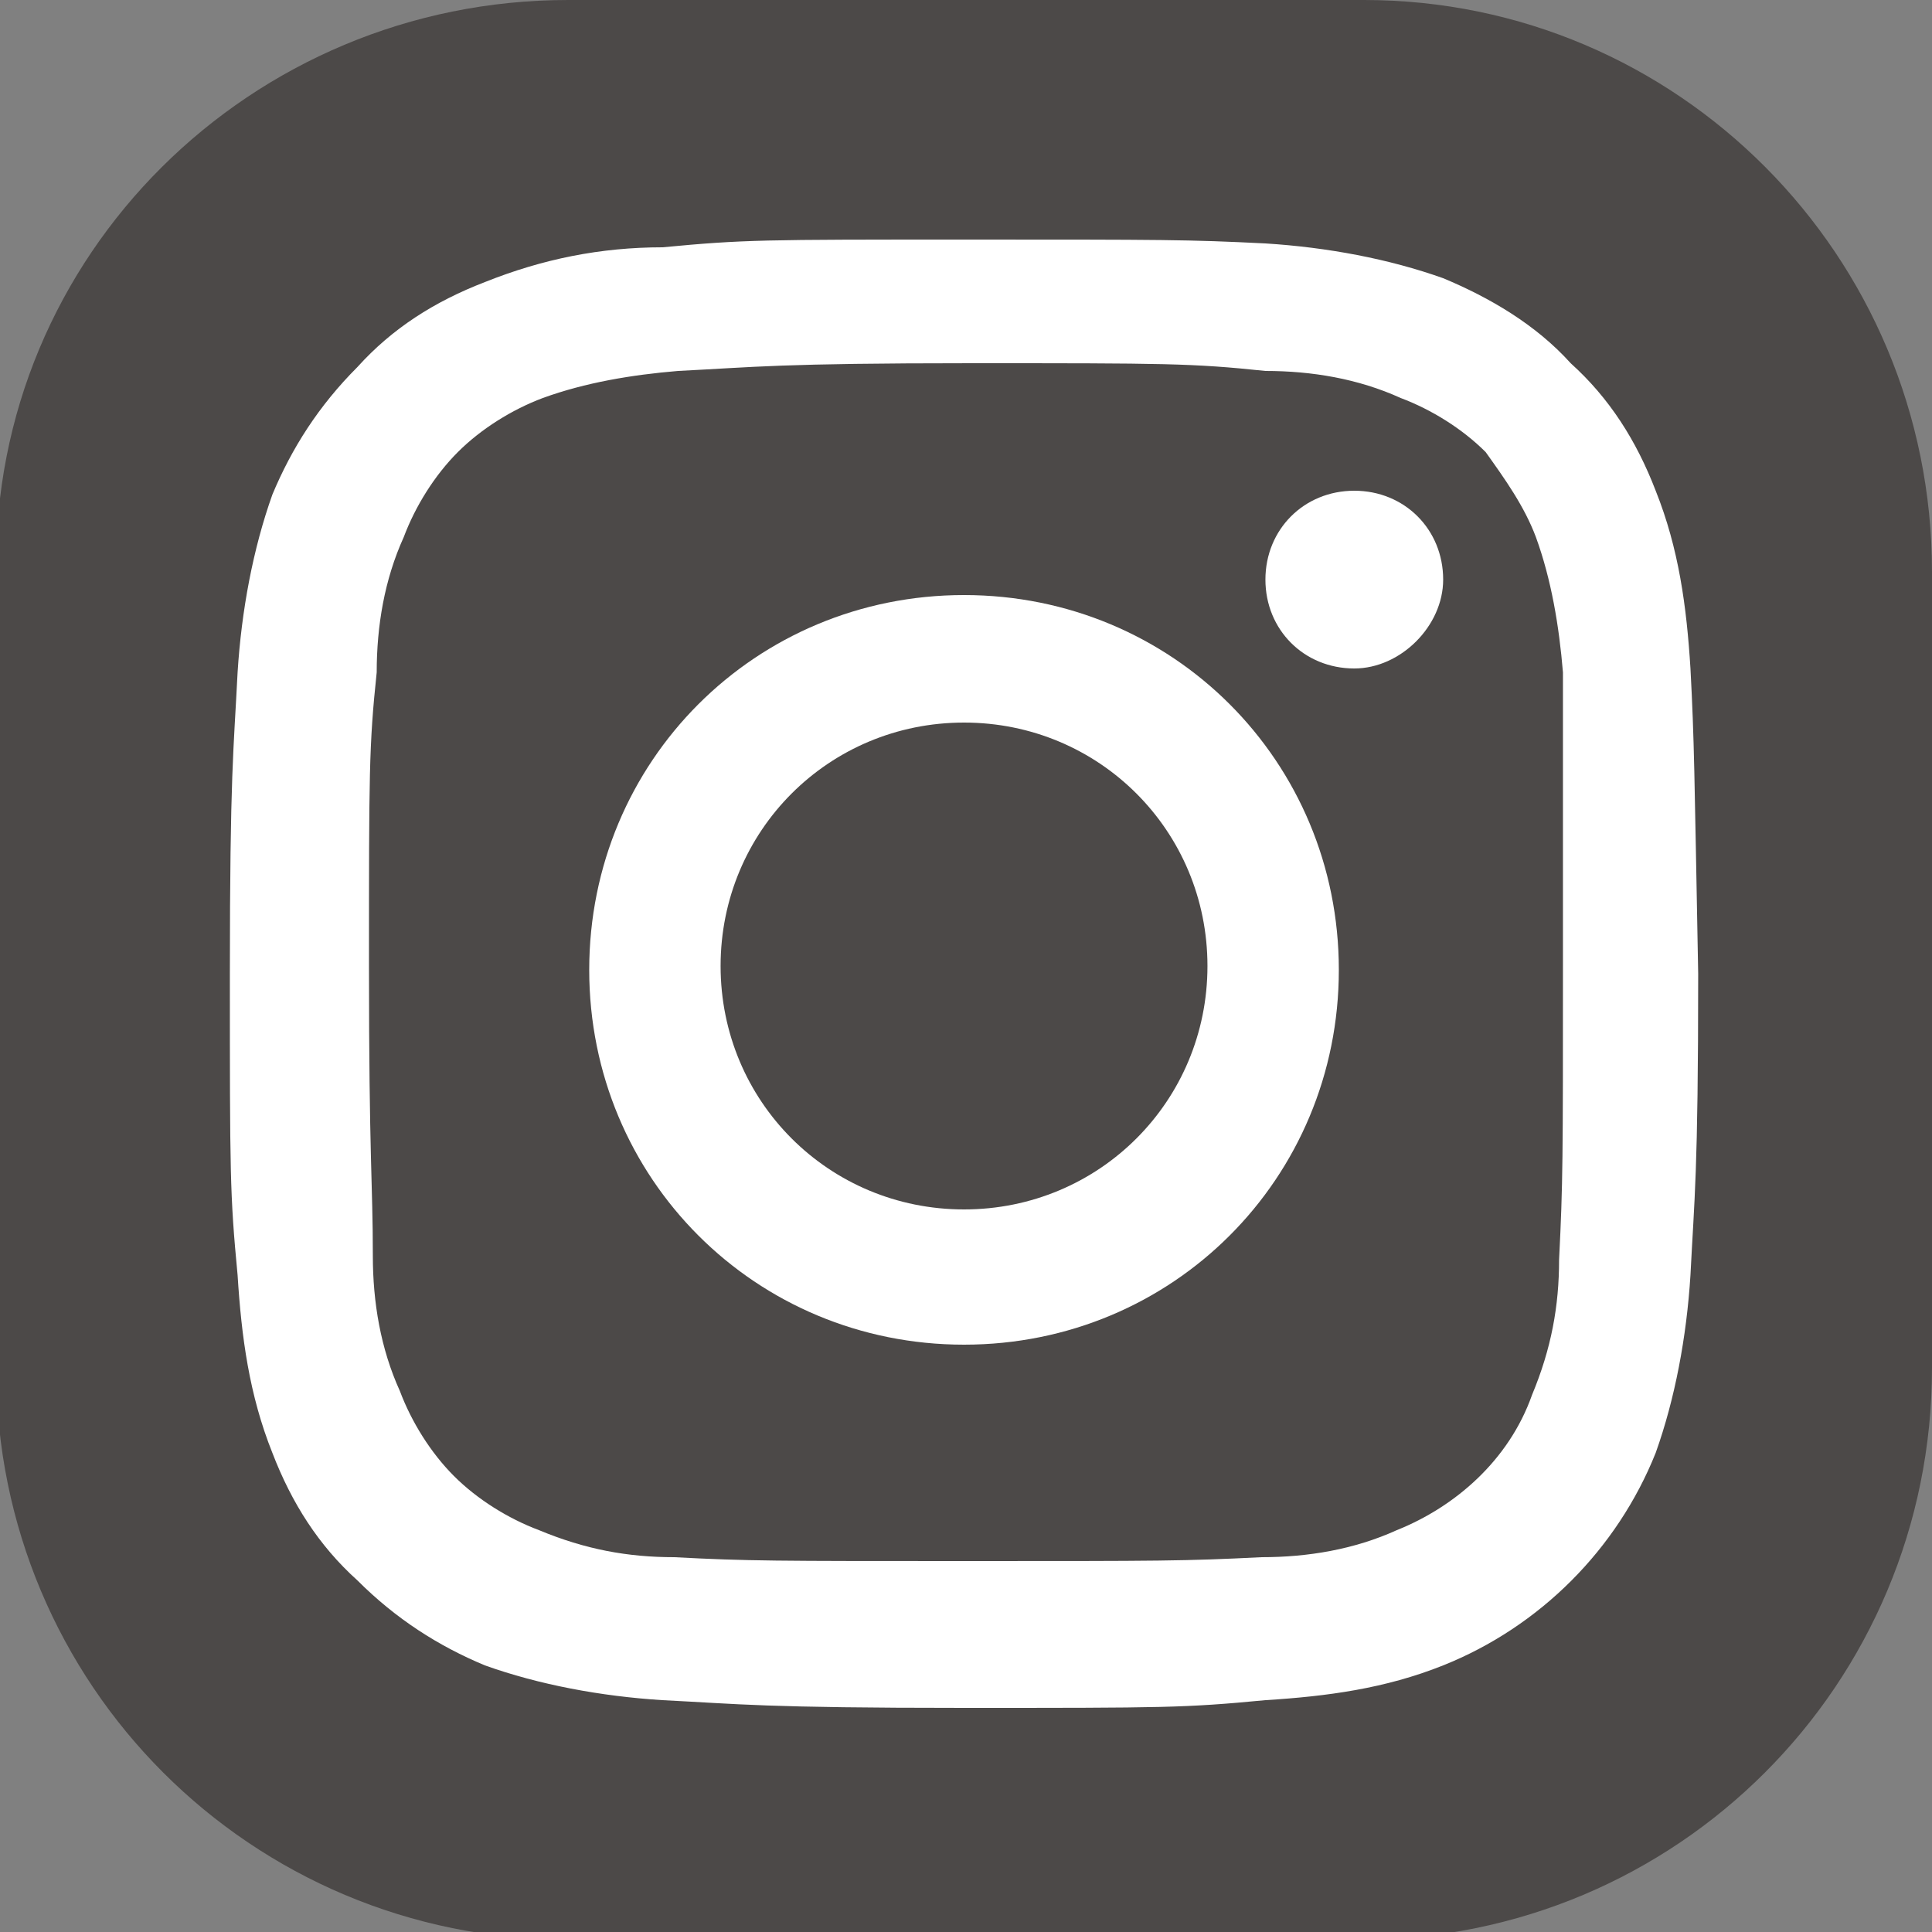 <?xml version="1.0" encoding="utf-8"?>
<!-- Generator: Adobe Illustrator 25.0.1, SVG Export Plug-In . SVG Version: 6.00 Build 0)  -->
<svg version="1.1" id="レイヤー_1" xmlns="http://www.w3.org/2000/svg" xmlns:xlink="http://www.w3.org/1999/xlink" x="0px"
	 y="0px" viewBox="0 0 50 50" style="enable-background:new 0 0 50 50;" xml:space="preserve">
<rect x="0" y="0" width="50" height="50" fill="#808080" stroke="none"/>
<style type="text/css">
	.st0{fill:#4C4948;}
	.st1{fill:#FFFFFF;}
</style>
<g>
	<path class="st0" d="M35.2,50.2H14.7c-8.2,0-14.8-6.6-14.8-14.8V14.8C-0.2,6.6,6.5,0,14.7,0h20.6C43.4,0,50,6.6,50,14.8v20.6
		C50,43.6,43.4,50.2,35.2,50.2z"/>
	<g id="グループ_143_1_" transform="translate(-705 -7346.092)">
		<g id="グループ_24_1_" transform="translate(757.449 7346.092)">
			<path id="パス_8_1_" class="st1" d="M-15.1,15c0-1.3-1-2.3-2.3-2.3s-2.3,1-2.3,2.3c0,1.3,1,2.3,2.3,2.3l0,0
				C-16.2,17.3-15.1,16.2-15.1,15"/>
			<path id="パス_9_1_" class="st1" d="M-8.7,17.3c-0.1-1.6-0.3-3.1-0.9-4.6c-0.5-1.3-1.2-2.4-2.2-3.3c-0.9-1-2.1-1.7-3.3-2.2
				c-1.4-0.5-3-0.8-4.6-0.9c-2-0.1-2.6-0.1-7.8-0.1s-5.7,0-7.8,0.2c-1.6,0-3.1,0.3-4.6,0.9c-1.3,0.5-2.4,1.2-3.3,2.2
				c-1,1-1.7,2.1-2.2,3.3c-0.5,1.4-0.8,3-0.9,4.6c-0.1,2-0.2,2.6-0.2,7.8s0,5.7,0.2,7.8c0.1,1.6,0.3,3.1,0.9,4.6
				c0.5,1.3,1.2,2.4,2.2,3.3c1,1,2.1,1.7,3.3,2.2c1.4,0.5,3,0.8,4.6,0.9c2,0.1,2.6,0.2,7.8,0.2s5.7,0,7.8-0.2
				c1.6-0.1,3.1-0.3,4.6-0.9c2.5-1,4.5-3,5.5-5.5c0.5-1.4,0.8-3,0.9-4.6c0.1-2,0.2-2.6,0.2-7.8C-8.6,19.9-8.6,19.2-8.7,17.3z
				 M-12.1,32.6c0,1.2-0.2,2.3-0.7,3.5c-0.6,1.7-2,2.9-3.5,3.5c-1.1,0.5-2.3,0.7-3.5,0.7c-2,0.1-2.6,0.1-7.6,0.1s-5.7,0-7.6-0.1
				c-1.2,0-2.3-0.2-3.5-0.7c-0.8-0.3-1.6-0.8-2.2-1.4c-0.6-0.6-1.1-1.4-1.4-2.2c-0.5-1.1-0.7-2.3-0.7-3.5c0-1.9-0.1-2.5-0.1-7.5
				s0-5.7,0.2-7.6c0-1.2,0.2-2.4,0.7-3.5c0.3-0.8,0.8-1.6,1.4-2.2c0.6-0.6,1.4-1.1,2.2-1.4c1.1-0.4,2.3-0.6,3.5-0.7
				c2-0.1,2.6-0.2,7.6-0.2s5.7,0,7.6,0.2c1.2,0,2.4,0.2,3.5,0.7c0.8,0.3,1.6,0.8,2.2,1.4c0.5,0.7,1,1.4,1.3,2.2
				c0.4,1.1,0.6,2.3,0.7,3.5c0,2,0,2.6,0,7.6S-12,30.6-12.1,32.6z"/>
			<path id="パス_10_1_" class="st1" d="M-27.5,15.4c-5.4,0-9.7,4.3-9.7,9.7s4.3,9.7,9.7,9.7s9.7-4.3,9.7-9.7
				S-22.1,15.4-27.5,15.4z M-27.5,31.3c-3.5,0-6.3-2.8-6.3-6.3s2.8-6.3,6.3-6.3s6.3,2.8,6.3,6.3l0,0C-21.2,28.5-24,31.3-27.5,31.3z"
				/>
		</g>
	</g>
</g>
</svg>
